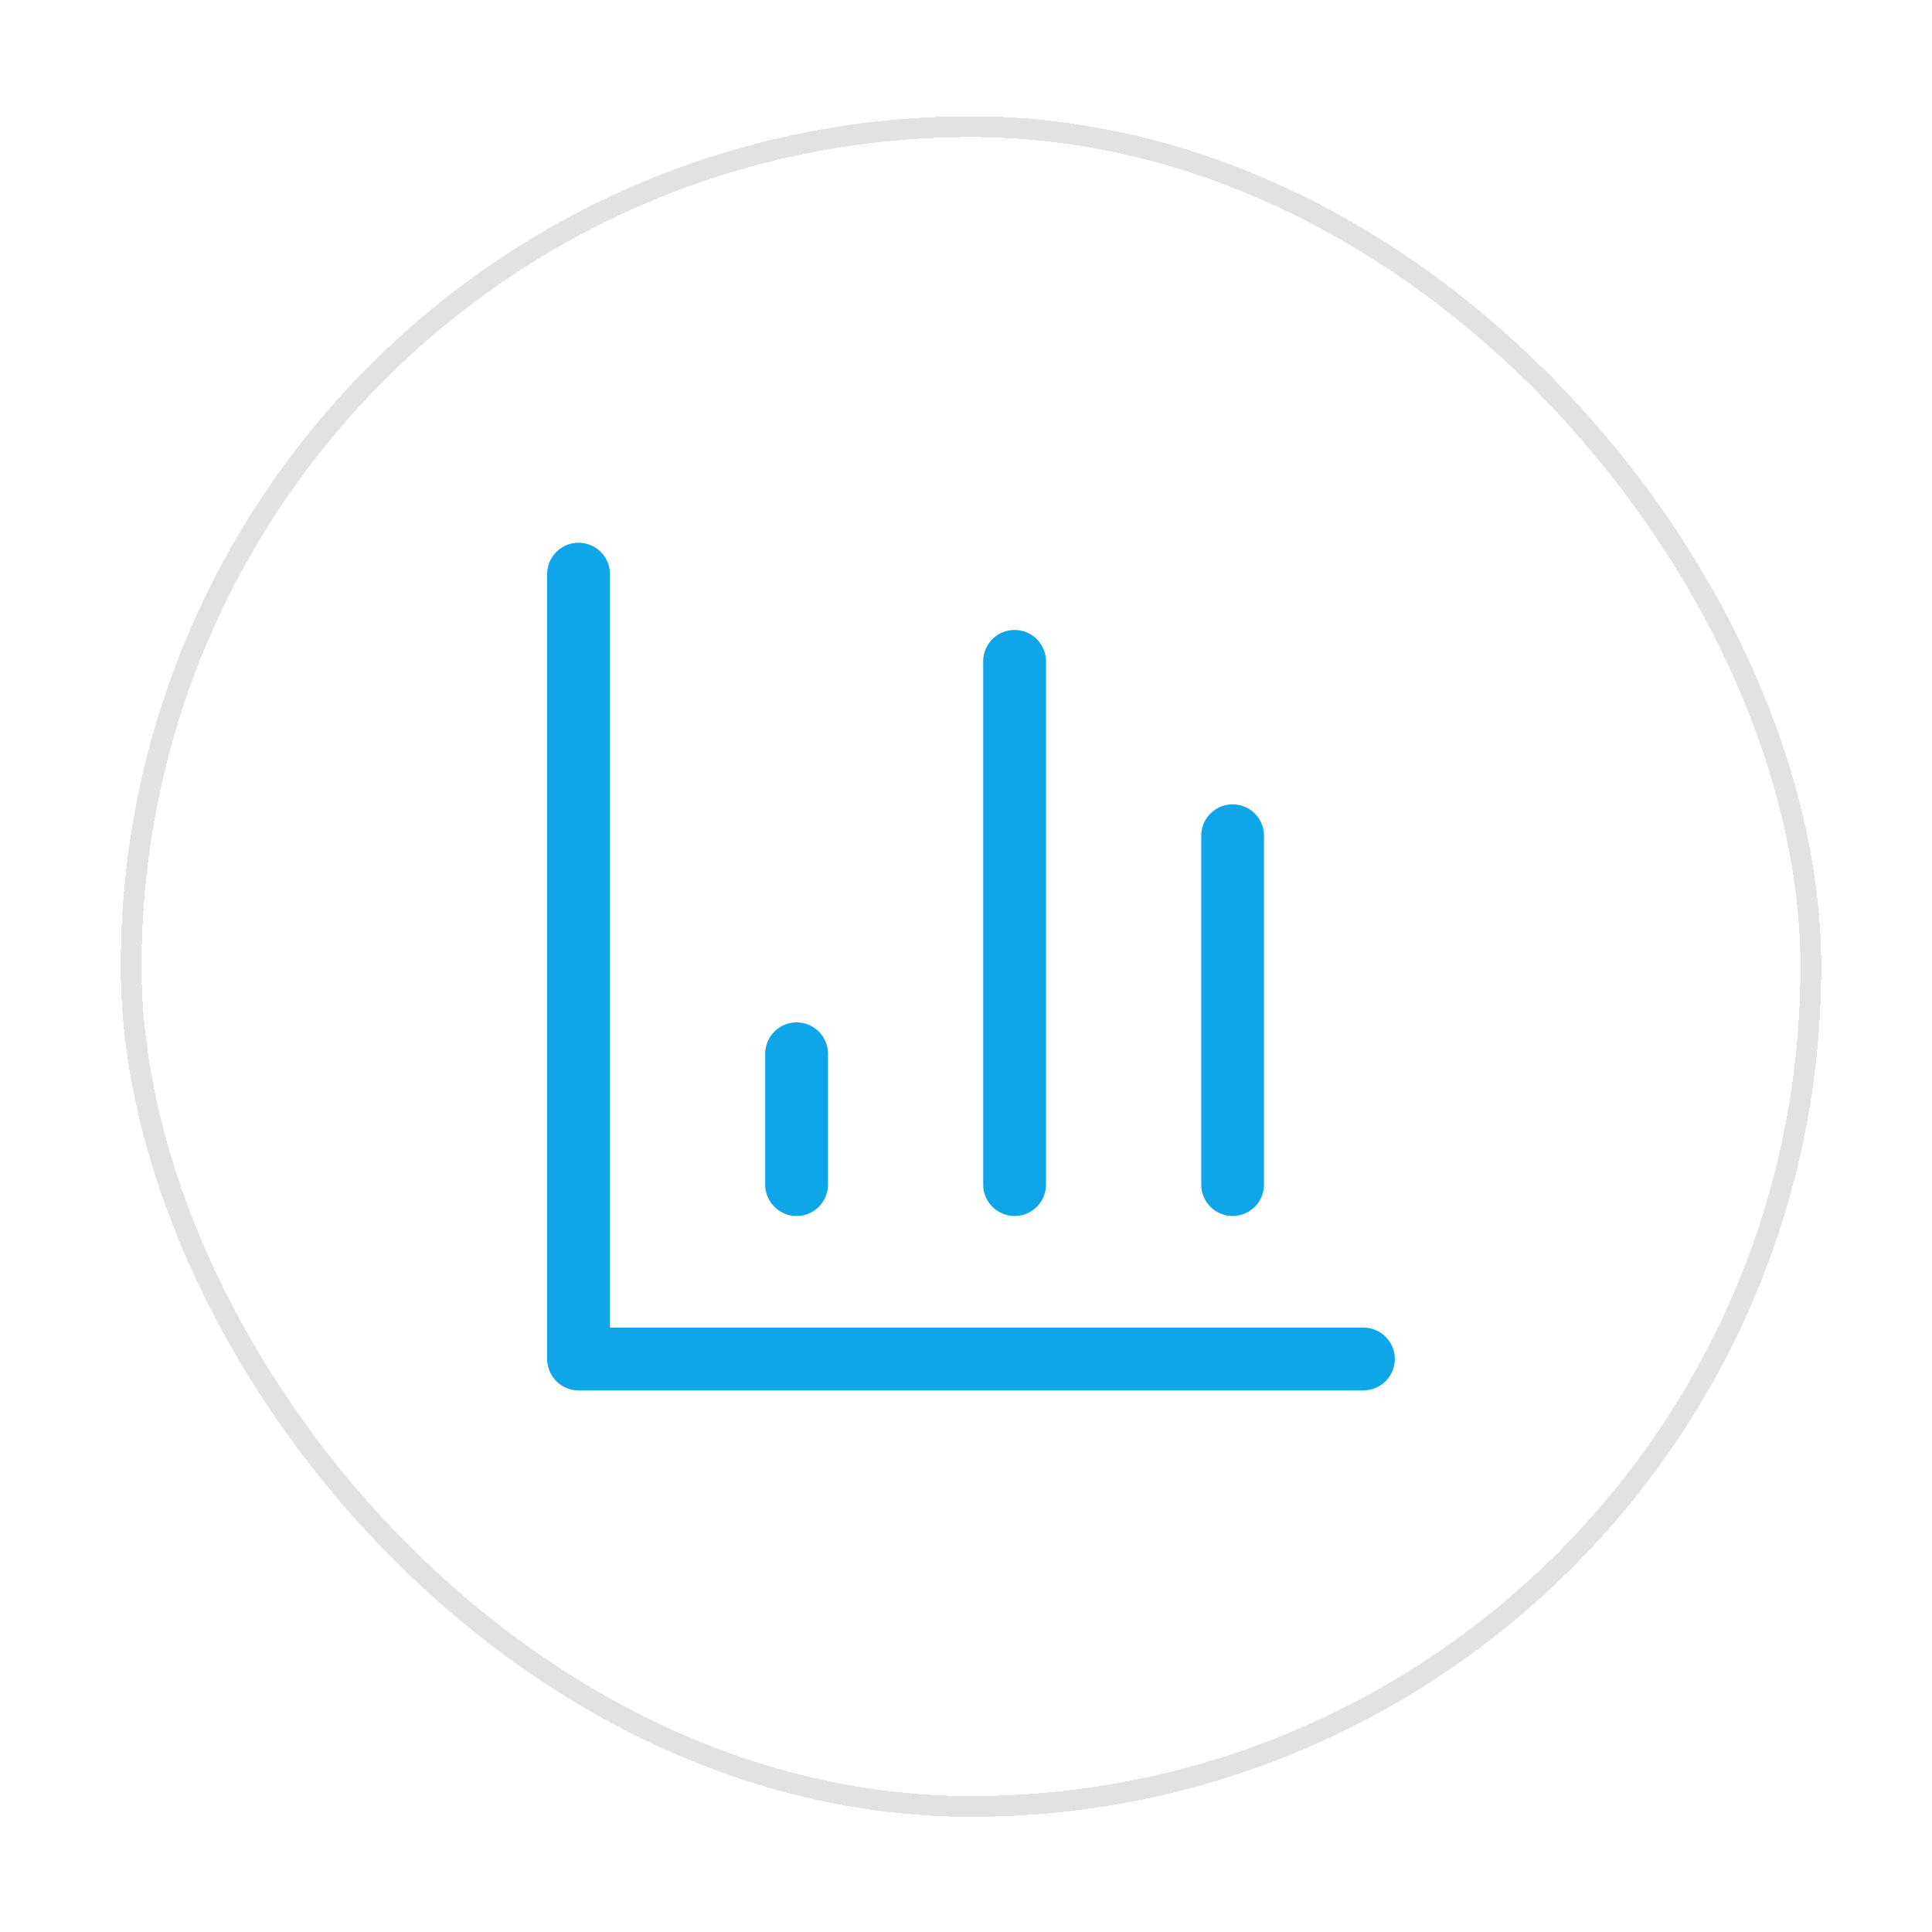 <svg width="48" height="48" viewBox="0 0 48 48" fill="none" xmlns="http://www.w3.org/2000/svg">
<g filter="url(#filter0_d_950_11713)">
<rect x="3" y="1.6" width="42.248" height="42.248" rx="21.124" fill="white" shape-rendering="crispEdges"/>
<rect x="3.258" y="1.858" width="41.732" height="41.732" rx="20.866" stroke="#E1E2E4" stroke-width="0.516" shape-rendering="crispEdges"/>
<path d="M14.374 12.974V32.474H33.874" stroke="#0EA5E9" stroke-width="1.56" stroke-linecap="round" stroke-linejoin="round"/>
<path d="M30.624 28.141V19.474" stroke="#0EA5E9" stroke-width="1.56" stroke-linecap="round" stroke-linejoin="round"/>
<path d="M25.207 28.141V15.141" stroke="#0EA5E9" stroke-width="1.56" stroke-linecap="round" stroke-linejoin="round"/>
<path d="M19.791 28.141V24.891" stroke="#0EA5E9" stroke-width="1.56" stroke-linecap="round" stroke-linejoin="round"/>
</g>
<defs>
<filter id="filter0_d_950_11713" x="0.935" y="0.826" width="46.377" height="46.378" filterUnits="userSpaceOnUse" color-interpolation-filters="sRGB">
<feFlood flood-opacity="0" result="BackgroundImageFix"/>
<feColorMatrix in="SourceAlpha" type="matrix" values="0 0 0 0 0 0 0 0 0 0 0 0 0 0 0 0 0 0 127 0" result="hardAlpha"/>
<feOffset dy="1.29"/>
<feGaussianBlur stdDeviation="1.032"/>
<feComposite in2="hardAlpha" operator="out"/>
<feColorMatrix type="matrix" values="0 0 0 0 0 0 0 0 0 0 0 0 0 0 0 0 0 0 0.05 0"/>
<feBlend mode="normal" in2="BackgroundImageFix" result="effect1_dropShadow_950_11713"/>
<feBlend mode="normal" in="SourceGraphic" in2="effect1_dropShadow_950_11713" result="shape"/>
</filter>
</defs>
</svg>
